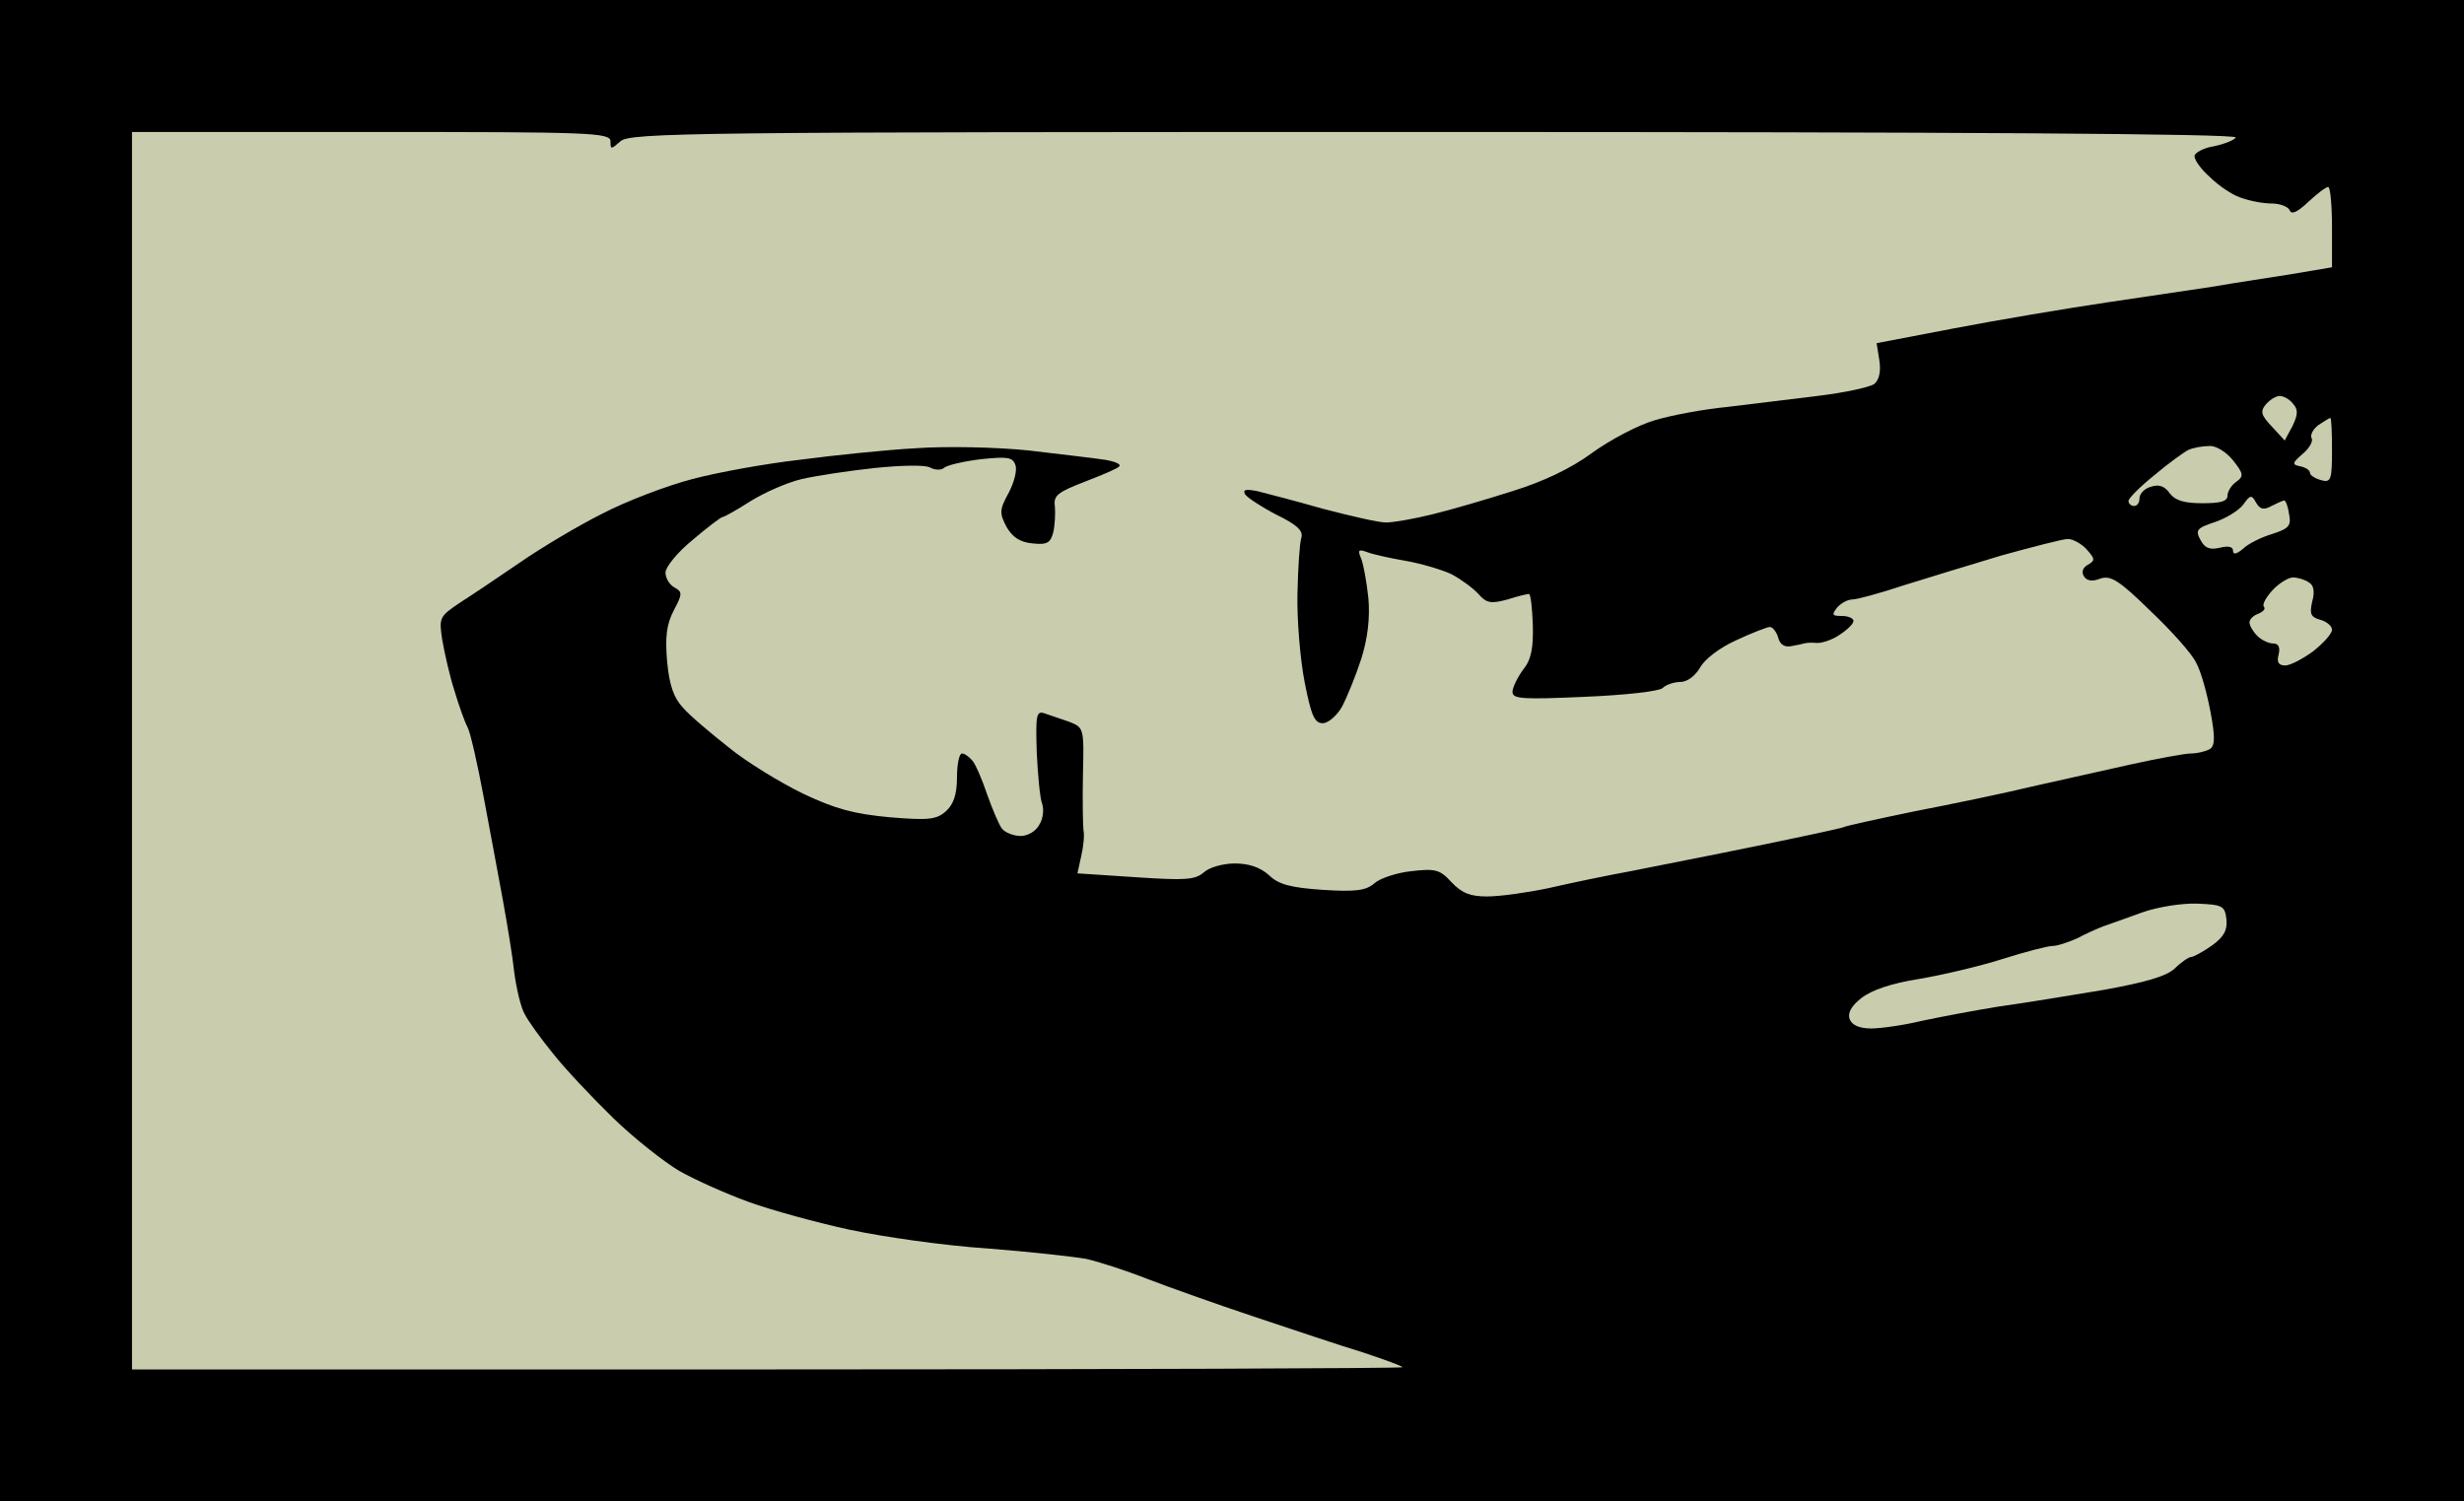 <?xml version="1.0" standalone="no"?>
<!DOCTYPE svg PUBLIC "-//W3C//DTD SVG 20010904//EN"
 "http://www.w3.org/TR/2001/REC-SVG-20010904/DTD/svg10.dtd">
<svg version="1.0" xmlns="http://www.w3.org/2000/svg"
 width="100%" height="100%" viewBox="0 0 448 273"
 preserveAspectRatio="xMidYMid meet">
<rect width="448" height="273" fill="#000000" stroke="none"/><g transform="translate(0,273) scale(0.1,-0.1)"
fill="#c9cdae" stroke="none">
<path d="M675 2490 l-435 0 0 -1125 0 -1125 1155 0 c635 0 1155 2 1155 4 0 2
-33 14 -72 27 -40 12 -129 42 -198 65 -69 23 -156 54 -195 69 -38 15 -88 31
-110 36 -22 4 -103 13 -180 19 -77 5 -189 21 -250 34 -60 13 -144 36 -185 51
-41 15 -97 40 -125 56 -27 16 -82 59 -120 96 -39 38 -88 90 -110 118 -22 27
-45 59 -51 71 -7 12 -15 46 -19 76 -3 29 -13 89 -21 133 -8 44 -24 129 -35
188 -11 59 -24 116 -29 125 -5 9 -16 40 -24 67 -9 28 -18 69 -22 92 -6 40 -5
42 32 67 22 14 71 47 109 73 39 27 106 67 150 89 44 23 118 51 164 63 45 12
133 28 195 35 61 8 156 18 211 21 56 4 146 2 205 -4 58 -7 120 -14 139 -17 18
-3 30 -8 26 -12 -3 -4 -32 -16 -63 -28 -49 -19 -57 -25 -54 -45 1 -13 0 -34
-3 -47 -5 -19 -11 -23 -38 -20 -22 2 -36 11 -47 30 -13 25 -13 31 4 62 10 19
16 42 12 51 -5 14 -15 15 -63 10 -32 -4 -62 -11 -67 -16 -5 -4 -16 -4 -25 1
-9 5 -53 4 -101 -1 -47 -5 -106 -14 -132 -20 -26 -6 -67 -24 -93 -40 -25 -16
-48 -29 -51 -29 -3 0 -28 -19 -55 -42 -27 -22 -49 -49 -49 -59 0 -10 7 -22 16
-27 15 -8 15 -12 -1 -42 -13 -25 -16 -48 -12 -93 4 -43 12 -66 29 -84 12 -14
50 -46 83 -72 33 -27 94 -64 135 -84 59 -28 93 -37 158 -43 71 -6 85 -4 102
11 14 13 20 31 20 62 0 23 4 43 9 43 5 0 13 -6 19 -13 6 -7 18 -35 27 -62 10
-28 22 -56 27 -62 6 -7 21 -13 34 -13 13 0 28 9 34 21 7 11 8 28 5 37 -4 9 -8
52 -10 94 -2 67 -1 76 14 71 9 -3 29 -10 44 -15 28 -11 28 -11 26 -97 -1 -47
0 -93 1 -101 2 -8 0 -29 -4 -46 l-7 -32 106 -7 c90 -6 108 -5 124 9 10 9 35
16 56 16 26 0 46 -7 62 -21 17 -17 39 -23 98 -27 61 -4 79 -1 94 12 10 9 40
19 67 22 44 5 52 3 73 -20 19 -20 34 -26 65 -26 23 0 73 7 111 15 39 9 106 23
150 31 44 9 148 29 230 46 83 17 153 32 157 34 3 2 62 15 130 29 67 13 164 33
213 45 50 11 130 29 179 40 50 11 99 20 110 20 12 0 27 4 34 8 9 6 10 21 1 68
-6 32 -17 73 -26 89 -8 17 -46 59 -84 95 -57 56 -72 64 -90 58 -15 -6 -25 -4
-30 4 -5 8 -2 16 7 21 14 8 13 11 -2 28 -9 10 -25 19 -34 19 -9 0 -63 -14
-121 -30 -57 -17 -138 -42 -180 -55 -42 -14 -83 -25 -91 -25 -9 0 -21 -7 -28
-15 -10 -13 -9 -15 9 -15 11 0 21 -4 21 -9 0 -5 -11 -16 -25 -25 -14 -10 -34
-16 -43 -15 -9 1 -19 0 -22 -1 -3 -1 -13 -3 -24 -5 -11 -2 -20 3 -23 16 -3 10
-10 19 -15 19 -5 0 -33 -11 -61 -24 -31 -14 -58 -35 -66 -50 -9 -15 -23 -26
-36 -26 -11 0 -26 -5 -32 -11 -6 -6 -69 -13 -142 -16 -113 -5 -131 -4 -131 9
0 8 9 26 19 40 15 18 19 39 18 81 -1 31 -4 57 -7 57 -3 0 -21 -4 -39 -10 -30
-8 -38 -7 -53 10 -10 11 -32 27 -49 36 -17 8 -54 19 -82 24 -29 5 -61 12 -71
16 -16 6 -18 4 -11 -12 4 -10 10 -43 13 -72 3 -35 -1 -72 -13 -110 -10 -31
-26 -70 -35 -87 -9 -16 -25 -30 -35 -30 -15 0 -21 14 -33 75 -8 41 -14 113
-13 160 1 47 4 93 7 102 4 13 -8 24 -45 42 -27 14 -53 31 -57 37 -5 9 1 10 22
6 16 -4 70 -18 119 -32 50 -13 101 -25 115 -25 14 0 53 7 85 15 33 8 98 27
145 42 55 17 106 41 144 69 33 24 84 51 115 60 30 9 89 20 131 24 41 5 115 14
164 20 50 6 96 16 104 22 9 8 12 23 9 43 l-5 31 141 27 c78 15 203 36 277 47
74 11 162 24 195 29 33 6 95 15 138 22 l77 13 0 73 c0 40 -3 73 -7 73 -4 0
-20 -12 -36 -27 -20 -19 -31 -24 -34 -15 -3 6 -17 12 -33 12 -16 0 -41 5 -57
11 -15 5 -40 22 -55 37 -16 14 -28 31 -28 38 0 6 16 15 35 18 19 4 37 11 40
16 4 7 -523 10 -1456 10 -1347 0 -1464 -1 -1481 -17 -17 -15 -18 -15 -18 0 0
16 -37 17 -435 17z"/>
<path d="M4145 2010 c-7 0 -18 -7 -25 -15 -11 -13 -9 -20 11 -41 l23 -25 14
26 c10 21 11 30 1 41 -6 8 -17 14 -24 14z"/>
<path d="M4237 1970 c-2 0 -11 -6 -22 -13 -10 -8 -15 -18 -12 -24 3 -5 -4 -18
-16 -28 -20 -17 -20 -20 -4 -23 9 -2 17 -7 17 -12 0 -4 9 -10 20 -13 18 -5 20
0 20 54 0 32 -1 59 -3 59z"/>
<path d="M4017 1919 c-12 0 -29 -3 -38 -7 -8 -4 -36 -24 -62 -46 -26 -21 -47
-42 -47 -47 0 -5 5 -9 10 -9 6 0 10 6 10 14 0 8 9 18 21 21 14 5 25 1 34 -12
10 -13 26 -18 59 -18 33 0 46 3 46 14 0 7 7 19 16 25 14 10 13 15 -6 39 -12
15 -31 27 -43 26z"/>
<path d="M4102 1816 c-8 15 -11 14 -23 -3 -8 -11 -31 -25 -51 -32 -34 -11 -37
-15 -27 -33 8 -15 17 -18 35 -14 15 4 24 2 24 -5 0 -8 6 -7 18 3 9 9 33 21 53
27 31 10 35 15 31 36 -2 14 -6 25 -9 25 -2 0 -13 -5 -23 -10 -14 -8 -21 -6
-28 6z"/>
<path d="M4169 1680 c-8 0 -25 -10 -37 -23 -12 -13 -19 -26 -16 -30 4 -4 -1
-9 -10 -13 -9 -3 -16 -10 -16 -16 0 -5 6 -16 14 -24 8 -8 21 -14 29 -14 10 0
13 -7 10 -20 -4 -14 0 -20 12 -20 9 0 32 12 51 26 19 15 34 32 34 39 0 7 -10
15 -21 18 -18 5 -20 11 -15 33 5 18 3 30 -6 35 -7 5 -20 9 -29 9z"/>
<path d="M3995 1087 c-27 1 -72 -6 -100 -16 -27 -10 -59 -21 -70 -25 -11 -4
-33 -14 -48 -22 -16 -7 -36 -14 -45 -14 -9 0 -51 -11 -92 -24 -41 -13 -109
-29 -151 -36 -50 -8 -86 -20 -105 -35 -18 -14 -25 -27 -21 -38 4 -11 18 -17
39 -17 18 0 60 6 93 14 33 7 96 19 140 26 44 6 129 20 189 30 78 14 115 25
130 39 12 12 26 21 30 21 4 0 21 9 38 21 22 16 28 28 26 48 -3 24 -7 26 -53
28z"/>
</g>
</svg>
